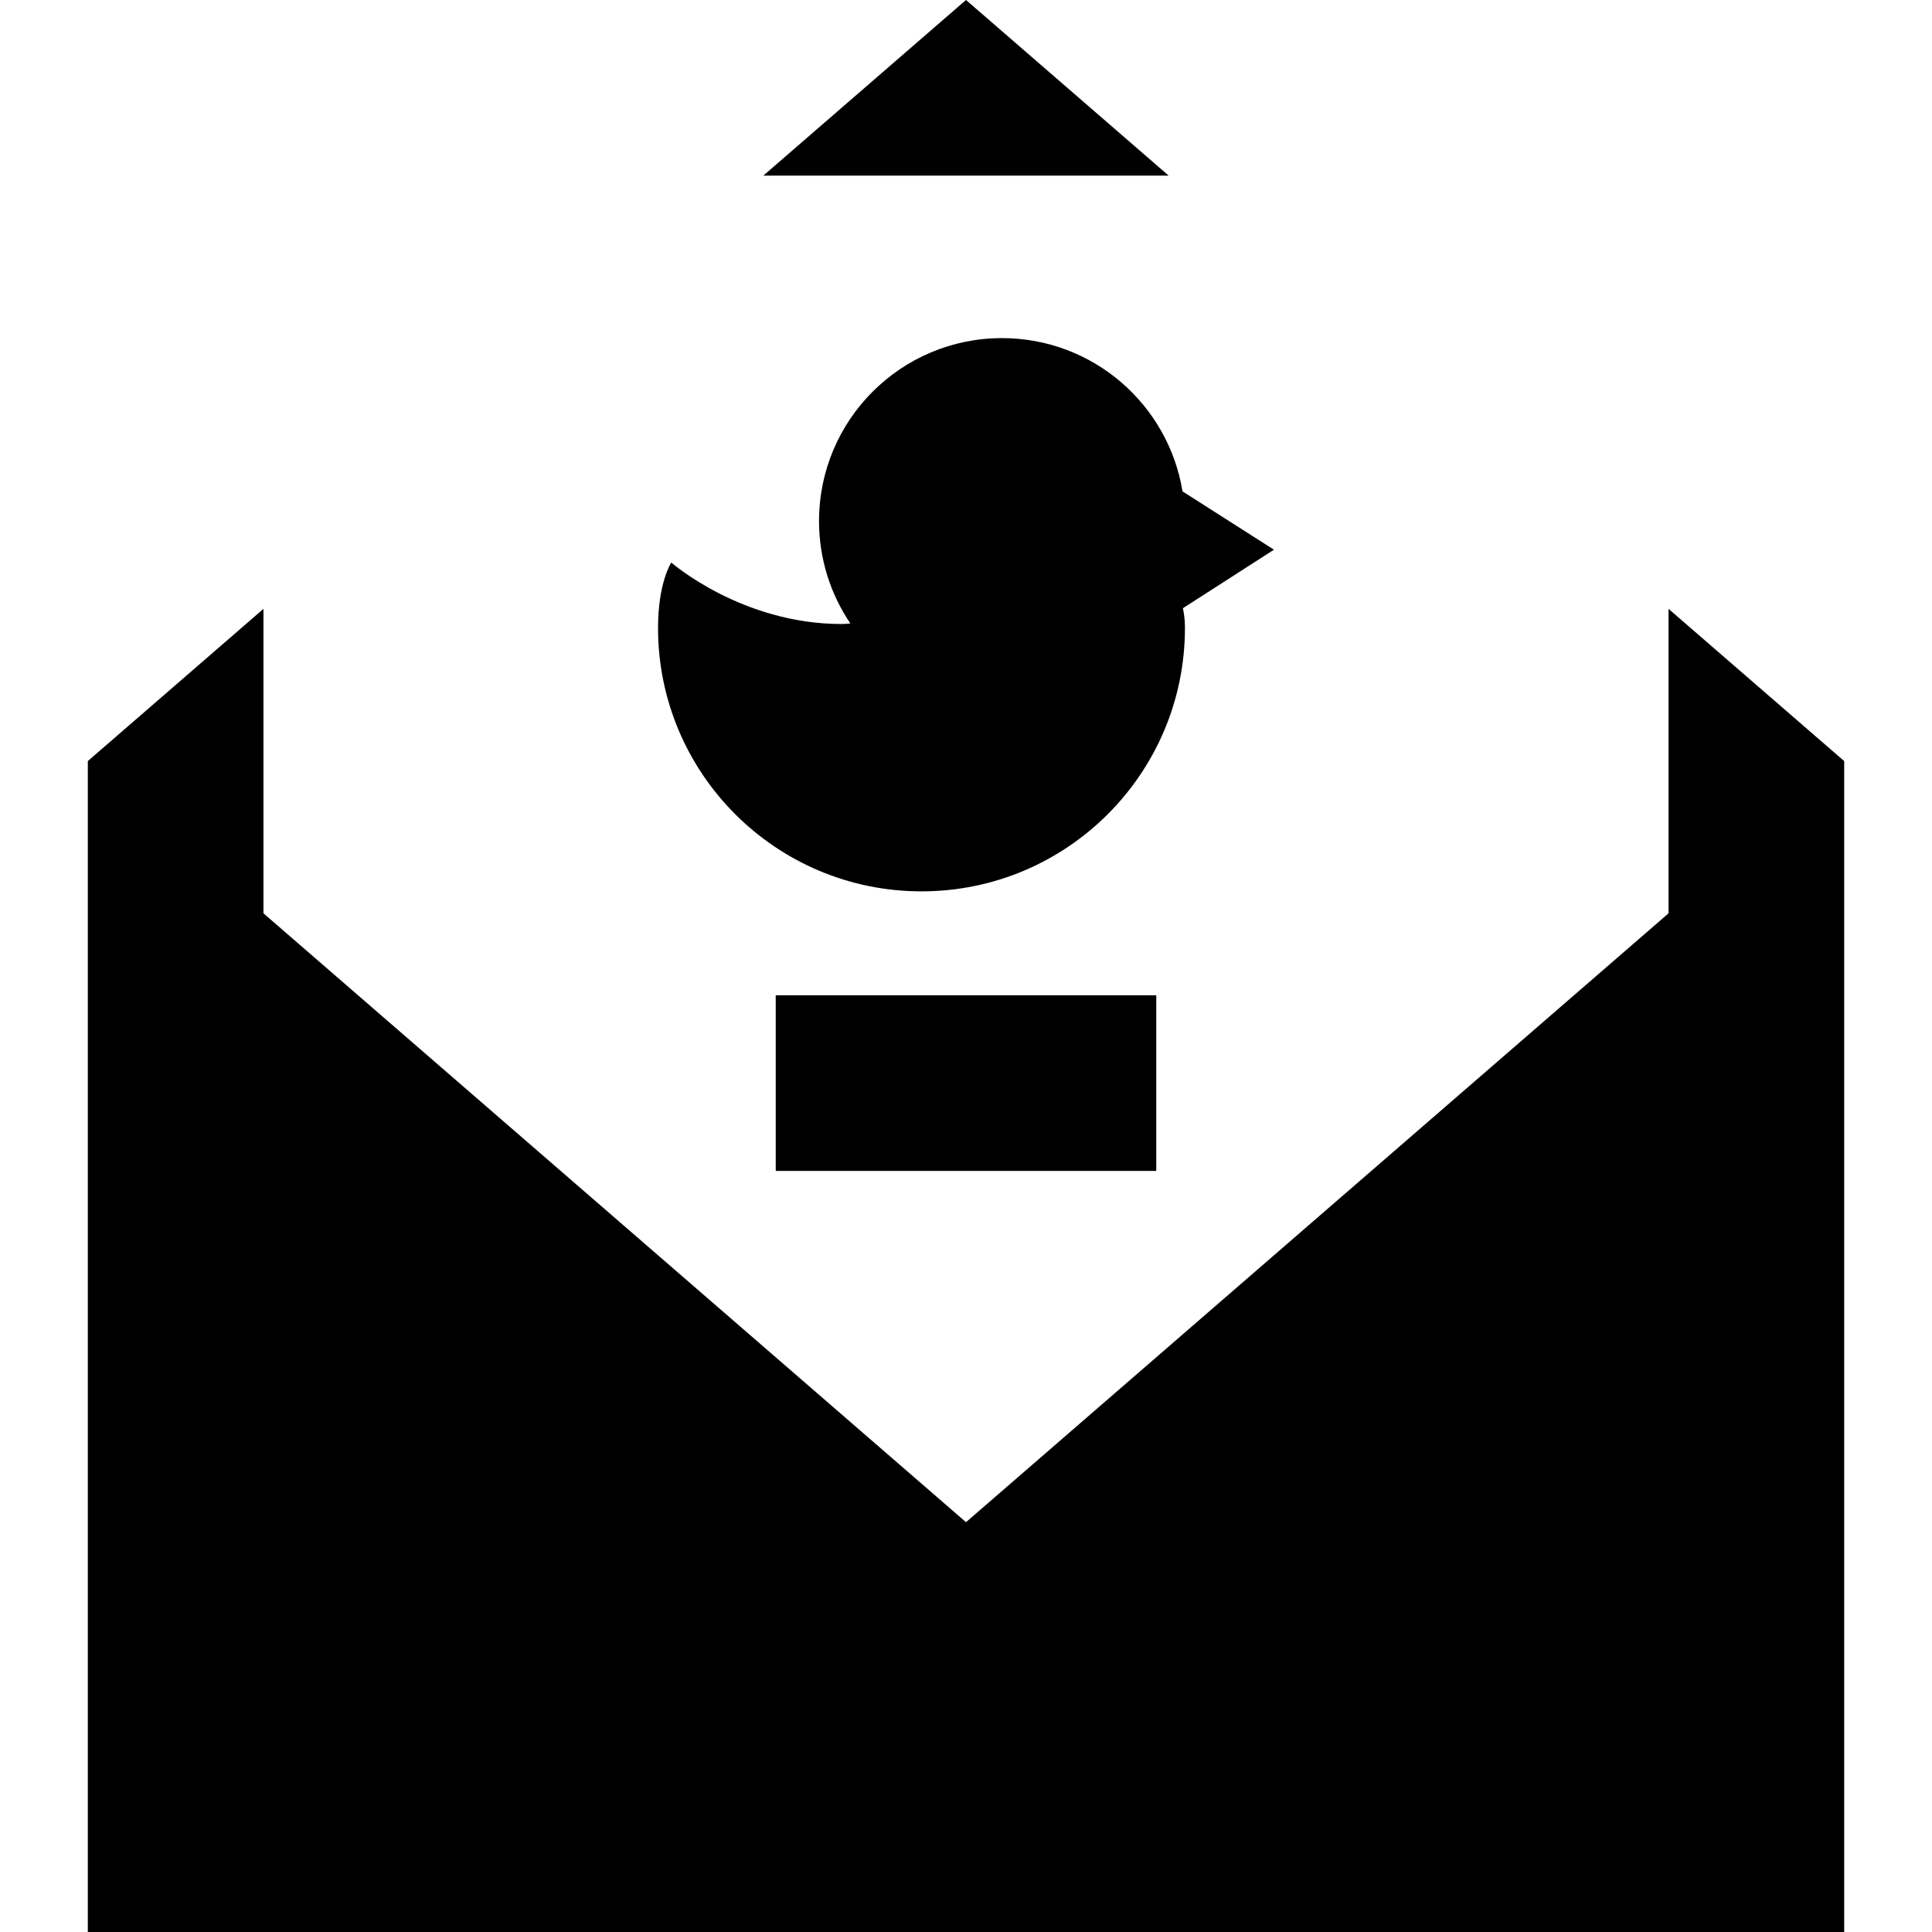 <?xml version="1.0" encoding="iso-8859-1"?>
<!-- Generator: Adobe Illustrator 19.0.0, SVG Export Plug-In . SVG Version: 6.00 Build 0)  -->
<svg version="1.1" id="Layer_1" xmlns="http://www.w3.org/2000/svg" xmlns:xlink="http://www.w3.org/1999/xlink" x="0px" y="0px"
	 viewBox="0 0 512 512" style="enable-background:new 0 0 512 512;" xml:space="preserve">
<g>
	<g>
		<polygon points="256,0 202.294,46.545 309.706,46.545 		"/>
	</g>
</g>
<g>
	<g>
		<polygon points="442.182,161.358 442.182,242.036 256,403.394 69.818,242.036 69.818,161.358 23.273,201.697 23.273,512 
			488.727,512 488.727,201.697 		"/>
	</g>
</g>
<g>
	<g>
		<path d="M337.611,145.676l-24.21-15.442c-0.006,0.006-0.012,0.012-0.019,0.019c-3.745-23.051-23.738-40.651-47.846-40.651
			c-26.776,0-48.485,21.707-48.485,48.485c0,10.051,3.06,19.385,8.296,27.127c-0.753,0.093-1.528,0.154-2.346,0.154
			c-26.509,0-45.106-16.291-45.106-16.291s-3.51,5.275-3.51,17.324c0,38.56,31.258,69.818,69.818,69.818
			c38.561,0,69.818-31.258,69.818-69.818c0-1.907-0.191-3.637-0.535-5.218L337.611,145.676z"/>
	</g>
</g>
<g>
	<g>
		<rect x="205.576" y="263.758" width="100.849" height="46.545"/>
	</g>
</g>
<g>
</g>
<g>
</g>
<g>
</g>
<g>
</g>
<g>
</g>
<g>
</g>
<g>
</g>
<g>
</g>
<g>
</g>
<g>
</g>
<g>
</g>
<g>
</g>
<g>
</g>
<g>
</g>
<g>
</g>
</svg>
